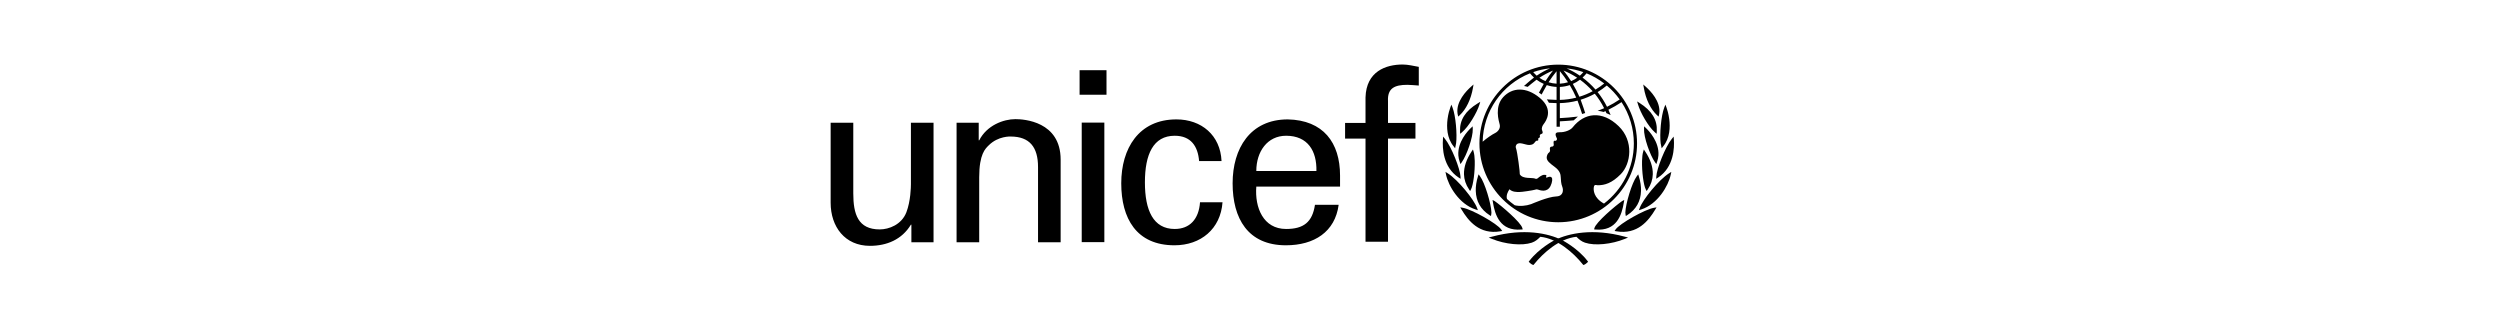 <svg width="310" height="40" viewBox="0 0 310 40" fill="none" xmlns="http://www.w3.org/2000/svg">
<rect width="310" height="40" fill="white"/>
<path fill-rule="evenodd" clip-rule="evenodd" d="M198.895 25.246C197.594 24.532 197.568 23.544 197.638 23.18C197.707 22.809 197.961 22.972 198.123 22.972C198.977 22.972 199.875 22.718 200.983 21.588C202.231 20.313 202.624 17.482 200.704 15.636C198.637 13.646 196.437 13.994 195.019 15.783C194.729 16.149 194.019 16.418 193.406 16.397C192.496 16.362 193.069 17.079 193.069 17.227C193.069 17.378 192.931 17.482 192.851 17.459C192.542 17.37 192.666 17.827 192.666 17.966C192.666 18.104 192.539 18.174 192.471 18.174C192.088 18.174 192.193 18.518 192.205 18.613C192.216 18.704 192.182 18.863 192.055 18.934C191.933 19.003 191.79 19.304 191.79 19.535C191.79 19.95 192.17 20.238 192.806 20.712C193.439 21.185 193.52 21.634 193.531 21.958C193.543 22.28 193.573 22.801 193.718 23.146C193.888 23.56 193.866 24.323 192.989 24.357C191.917 24.4 190.014 25.256 189.853 25.314C189.248 25.528 188.449 25.606 187.825 25.45C187.489 25.212 187.169 24.952 186.866 24.673C186.741 24.241 186.958 23.779 187.177 23.468C187.534 23.825 188.066 23.802 188.364 23.812C188.664 23.825 190.128 23.595 190.336 23.526C190.545 23.456 190.636 23.479 190.763 23.526C191.322 23.728 192.089 23.79 192.401 22.718C192.712 21.646 191.975 21.945 191.882 21.991C191.79 22.039 191.662 22.026 191.708 21.935C191.846 21.662 191.641 21.69 191.524 21.679C191.225 21.65 190.833 21.969 190.706 22.083C190.578 22.199 190.452 22.187 190.406 22.164C190.008 21.966 188.824 22.252 188.456 21.61C188.49 21.439 188.155 18.831 187.984 18.381C187.947 18.285 187.914 18.128 188.029 17.956C188.33 17.503 189.16 17.989 189.61 17.978C190.149 17.963 190.235 17.738 190.383 17.557C190.524 17.38 190.628 17.479 190.706 17.43C190.804 17.366 190.711 17.239 190.746 17.171C190.782 17.102 190.822 17.136 190.912 17.055C191.006 16.973 190.9 16.802 190.947 16.733C191.08 16.532 191.443 16.692 191.225 16.169C191.106 15.88 191.272 15.567 191.433 15.36C191.694 15.023 192.703 13.604 190.925 12.13C189.229 10.724 187.51 10.838 186.403 12.037C185.297 13.236 185.849 14.991 185.965 15.452C186.08 15.914 185.748 16.332 185.365 16.513C185.062 16.657 184.371 17.117 183.849 17.572C183.933 13.809 186.217 10.498 189.72 9.089C189.868 9.275 190.035 9.451 190.215 9.617C189.824 9.902 188.973 10.664 188.973 10.664C188.973 10.664 189.089 10.681 189.197 10.708C189.272 10.726 189.431 10.773 189.431 10.773C189.431 10.773 190.181 10.136 190.533 9.882C190.807 10.091 191.107 10.264 191.424 10.403C191.253 10.692 190.827 11.495 190.827 11.495C190.827 11.495 190.926 11.554 191.014 11.613C191.103 11.672 191.158 11.724 191.158 11.724C191.158 11.724 191.625 10.846 191.801 10.553C192.193 10.683 192.601 10.759 193.015 10.777C193.015 10.895 193.015 12.255 193.015 12.387C192.786 12.38 192.196 12.356 191.957 12.332L191.806 12.317L191.89 12.442C191.954 12.535 192.003 12.627 192.046 12.71L192.063 12.745L192.103 12.748C192.276 12.763 192.815 12.782 193.015 12.787C193.015 12.917 193.015 15.716 193.015 15.716H193.422C193.422 15.716 193.422 15.154 193.422 15.046C194.018 15.017 194.513 14.976 195.113 14.924L195.139 14.921L195.664 14.456L195.378 14.481C194.745 14.563 194.189 14.602 193.685 14.63C193.685 14.63 193.513 14.64 193.422 14.645C193.422 14.51 193.422 12.908 193.422 12.786C194.158 12.771 194.894 12.668 195.614 12.479C195.811 12.962 196.182 14.136 196.182 14.136L196.564 14.016C196.564 14.016 196.194 12.852 195.999 12.368C196.609 12.179 197.198 11.927 197.754 11.622C198.204 12.174 198.591 12.777 198.911 13.417C198.623 13.551 198.097 13.737 198.098 13.737C198.519 13.783 198.838 13.883 198.838 13.883C198.838 13.883 198.987 13.819 199.082 13.777C199.119 13.861 199.192 14.031 199.192 14.031L199.718 14.265L199.658 14.119C199.658 14.119 199.484 13.702 199.443 13.606C200 13.331 200.547 13.016 201.071 12.664C202.067 14.188 202.597 15.957 202.597 17.787C202.597 20.826 201.143 23.531 198.895 25.246ZM192.199 8.473C191.622 8.725 191.07 9.028 190.549 9.383C190.392 9.243 190.249 9.095 190.116 8.941C190.789 8.705 191.485 8.549 192.199 8.473ZM191.636 10.061C191.367 9.948 191.119 9.807 190.886 9.642C191.413 9.293 191.979 8.995 192.571 8.752C192.238 9.169 191.921 9.607 191.636 10.061ZM193.015 8.835C193.015 9.139 193.015 10.249 193.015 10.376C192.679 10.358 192.345 10.298 192.021 10.199C192.321 9.73 192.656 9.274 193.015 8.835ZM193.422 10.78C193.842 10.76 194.254 10.685 194.651 10.553C194.95 11.049 195.218 11.57 195.453 12.107C194.788 12.278 194.106 12.372 193.422 12.387C193.422 12.258 193.422 10.896 193.422 10.78ZM193.422 8.817C193.782 9.25 194.121 9.713 194.431 10.199C194.104 10.299 193.764 10.36 193.422 10.376C193.422 10.249 193.422 9.123 193.422 8.817ZM195.57 9.642C195.334 9.809 195.083 9.949 194.82 10.06C194.537 9.613 194.217 9.175 193.878 8.748C194.47 8.991 195.038 9.291 195.57 9.642ZM196.334 8.943C196.202 9.101 196.058 9.248 195.902 9.384C195.386 9.03 194.837 8.729 194.264 8.479C194.976 8.555 195.67 8.709 196.334 8.943ZM197.49 11.31C196.965 11.593 196.412 11.824 195.844 11.997C195.607 11.454 195.333 10.919 195.029 10.405C195.344 10.266 195.642 10.093 195.92 9.883C196.493 10.299 197.019 10.78 197.49 11.31ZM196.732 9.092C197.512 9.406 198.247 9.829 198.922 10.348C198.586 10.626 198.224 10.881 197.845 11.107C197.366 10.558 196.825 10.059 196.237 9.621C196.415 9.457 196.582 9.281 196.732 9.092ZM200.843 12.333C200.344 12.671 199.817 12.976 199.271 13.244C198.949 12.598 198.558 11.984 198.104 11.418C198.505 11.174 198.888 10.901 199.242 10.603C199.847 11.111 200.385 11.693 200.843 12.333ZM193.222 8.015C187.833 8.015 183.45 12.398 183.45 17.787C183.45 23.174 187.833 27.559 193.222 27.559C198.609 27.559 202.994 23.174 202.994 17.787C202.994 12.398 198.609 8.015 193.222 8.015ZM182.565 10.612L182.413 10.747C181.839 11.254 180.53 12.594 180.732 14.063C180.732 14.068 180.752 14.166 180.752 14.166C180.753 14.168 180.818 14.457 180.818 14.457L181 14.291C181.802 13.556 182.404 12.313 182.649 10.879L182.719 10.475L182.565 10.612ZM179.906 13.15L179.84 13.328C179.749 13.574 179.583 14.089 179.495 14.774C179.372 15.744 179.4 17.116 180.243 18.141C180.241 18.14 180.335 18.262 180.335 18.262L180.433 18.387L180.558 17.764C180.697 16.662 180.513 14.355 180.11 13.325L179.97 12.975L179.906 13.15ZM178.935 17.119L178.923 17.301C178.852 18.289 178.903 20.725 180.876 22.018C180.876 22.019 181.111 22.169 181.111 22.169L181.1 21.893C181.066 20.968 179.987 18.207 179.177 17.218L178.947 16.938L178.935 17.119ZM179.275 21.48L179.308 21.647C179.597 23.047 180.925 25.315 182.976 25.973L183.256 26.064L183.155 25.787C182.772 24.74 180.796 22.299 179.526 21.495L179.239 21.313L179.275 21.48ZM183.394 12.721L183.232 12.82C181.705 13.751 180.991 14.881 181.045 16.274L181.059 16.593L181.281 16.407C182.107 15.723 183.139 13.976 183.445 12.985L183.555 12.623L183.394 12.721ZM182.497 15.772L182.38 15.881C181.989 16.254 180.724 17.599 180.834 19.264C180.851 19.52 180.909 19.794 181.008 20.081L181.097 20.347L181.261 20.118C181.865 19.267 182.667 17.023 182.623 15.979L182.61 15.663L182.497 15.772ZM182.562 18.661L182.475 18.788C181.838 19.735 181.513 20.708 181.533 21.604C181.55 22.266 181.762 22.9 182.161 23.488L182.295 23.688L182.407 23.477C182.683 22.959 182.901 21.279 182.869 19.95C182.857 19.481 182.809 19.092 182.731 18.827L182.648 18.534L182.562 18.661ZM183.302 21.75L183.262 21.883C183.07 22.498 182.979 23.1 182.995 23.671C183.033 24.962 183.604 25.972 184.697 26.673L184.881 26.789L184.922 26.54C184.922 26.536 184.938 26.342 184.938 26.342C184.907 25.292 184.125 22.648 183.512 21.84L183.343 21.619L183.302 21.75ZM181.149 25.847L181.229 25.98C182.051 27.358 183.446 29.136 186.056 28.68L186.273 28.641L186.15 28.459C185.663 27.734 182.496 25.947 181.376 25.764L181.07 25.713L181.149 25.847ZM185.01 29.347L184.6 29.457L184.993 29.619C186.652 30.297 188.733 30.499 189.938 30.093C190.392 29.938 190.666 29.69 191.003 29.362C193.126 29.582 195.114 31.347 196.273 32.789C196.273 32.789 196.336 32.86 196.336 32.86L196.426 32.832C196.556 32.787 196.757 32.632 196.841 32.541L196.922 32.453L196.849 32.356C195.64 30.776 193.747 29.795 193.664 29.756C191.96 28.925 188.953 28.277 185.01 29.347Z" fill="black"/>
<path fill-rule="evenodd" clip-rule="evenodd" d="M185.098 24.934L185.121 25.073C185.369 26.637 186.004 28.688 188.645 28.461L188.814 28.447L188.772 28.282C188.593 27.572 186.174 25.507 185.329 24.926L185.075 24.795L185.098 24.934ZM203.762 10.475L203.833 10.879C204.077 12.313 204.68 13.556 205.482 14.291L205.666 14.458C205.666 14.458 205.729 14.168 205.729 14.166C205.729 14.166 205.749 14.069 205.749 14.064C205.952 12.594 204.642 11.255 204.069 10.747L203.916 10.612L203.762 10.475ZM206.512 12.975L206.372 13.325C205.967 14.355 205.783 16.663 205.923 17.764L206.048 18.387L206.146 18.262C206.146 18.262 206.24 18.14 206.239 18.141C207.081 17.116 207.11 15.744 206.986 14.774C206.897 14.089 206.733 13.574 206.643 13.328L206.576 13.15L206.512 12.975ZM207.534 16.938L207.304 17.218C206.495 18.207 205.415 20.968 205.382 21.893L205.372 22.169C205.372 22.169 205.604 22.019 205.604 22.018C207.578 20.726 207.628 18.289 207.559 17.301L207.545 17.12L207.534 16.938ZM207.242 21.314L206.955 21.495C205.686 22.3 203.708 24.74 203.326 25.787L203.223 26.064L203.506 25.973C205.556 25.315 206.884 23.047 207.173 21.647L207.209 21.48L207.242 21.314ZM203.003 12.576L203.109 12.939C203.392 13.938 204.39 15.704 205.203 16.404L205.423 16.593L205.441 16.275C205.524 14.883 204.831 13.74 203.323 12.779L203.161 12.677L203.003 12.576ZM203.87 15.663L203.858 15.979C203.816 17.023 204.615 19.267 205.22 20.118L205.384 20.347L205.475 20.081C205.572 19.794 205.63 19.52 205.646 19.264C205.757 17.599 204.492 16.254 204.101 15.881L203.986 15.772L203.87 15.663ZM203.836 18.534L203.749 18.827C203.671 19.092 203.624 19.481 203.613 19.95C203.581 21.279 203.799 22.959 204.073 23.477L204.186 23.688L204.321 23.489C204.719 22.9 204.93 22.266 204.947 21.604C204.969 20.708 204.644 19.735 204.006 18.788L203.92 18.661L203.836 18.534ZM203.136 21.619L202.968 21.84C202.355 22.648 201.572 25.292 201.544 26.342C201.544 26.342 201.558 26.536 201.56 26.54L201.6 26.789C201.6 26.789 201.784 26.673 201.784 26.673C202.877 25.972 203.449 24.962 203.487 23.671C203.502 23.1 203.413 22.498 203.219 21.884L203.177 21.75L203.136 21.619ZM205.411 25.714C205.411 25.714 205.107 25.764 205.106 25.764C203.986 25.947 200.818 27.734 200.331 28.459L200.208 28.642L200.426 28.68C203.037 29.136 204.431 27.358 205.252 25.98L205.332 25.847L205.411 25.714ZM192.818 29.756C192.735 29.795 190.841 30.776 189.633 32.356L189.56 32.453L189.642 32.541C189.726 32.632 189.925 32.788 190.056 32.832L190.146 32.86C190.146 32.86 190.208 32.789 190.208 32.789C191.365 31.347 193.354 29.582 195.477 29.362C195.813 29.69 196.089 29.938 196.544 30.093C197.749 30.499 199.828 30.297 201.489 29.619L201.882 29.457L201.472 29.347C197.528 28.277 194.521 28.925 192.818 29.756ZM201.406 24.795L201.153 24.926C200.307 25.507 197.888 27.572 197.71 28.282L197.669 28.447L197.836 28.461C200.477 28.688 201.112 26.637 201.361 25.073L201.385 24.934L201.406 24.795ZM134.133 30.028H136.939V15.203H134.133V30.028ZM133.869 11.747H137.206V8.705H133.869V11.747ZM112.954 15.216H115.759V30.041H113.012V27.855H112.954C111.831 29.716 109.941 30.484 107.873 30.484C104.772 30.484 103 28.121 103 25.139V15.216H105.807V23.987C105.807 26.557 106.397 28.447 109.084 28.447C110.237 28.447 111.801 27.855 112.392 26.322C112.922 24.933 112.954 23.19 112.954 22.836V15.216ZM121.361 17.401H121.421C122.365 15.541 124.432 14.773 125.909 14.773C126.942 14.773 131.52 15.039 131.52 19.794V30.041H128.716V20.709C128.716 18.258 127.681 16.93 125.319 16.93C125.319 16.93 123.782 16.841 122.601 18.022C122.189 18.435 121.421 19.084 121.421 21.979V30.041H118.615V15.216H121.361V17.401ZM148.688 19.971C148.54 18.122 147.662 16.833 145.665 16.833C142.998 16.833 141.969 19.147 141.969 22.612C141.969 26.075 142.998 28.393 145.665 28.393C147.512 28.393 148.657 27.194 148.802 25.078H151.593C151.355 28.393 148.893 30.416 145.634 30.416C140.912 30.416 139.035 27.074 139.035 22.73C139.035 18.411 141.204 14.805 145.874 14.805C148.984 14.805 151.329 16.774 151.471 19.971H148.688ZM163.235 21.205C163.294 18.741 162.176 16.833 159.477 16.833C157.157 16.833 155.782 18.793 155.782 21.205H163.235ZM155.782 23.139C155.577 25.722 156.634 28.393 159.477 28.393C161.649 28.393 162.734 27.544 163.055 25.396H165.993C165.551 28.747 162.968 30.416 159.45 30.416C154.725 30.416 152.844 27.074 152.844 22.73C152.844 18.411 155.02 14.805 159.684 14.805C164.084 14.897 166.166 17.681 166.166 21.764V23.139H155.782ZM169.324 29.977V17.184H166.79V15.244H169.324V12.078C169.415 8.85 171.847 8 173.931 8C174.605 8 175.254 8.174 175.93 8.29V10.608C175.456 10.583 174.988 10.518 174.517 10.518C172.936 10.518 172.025 10.934 172.112 12.545V15.244H175.516V17.184H172.112V29.977H169.324Z" fill="black"/>
</svg>
